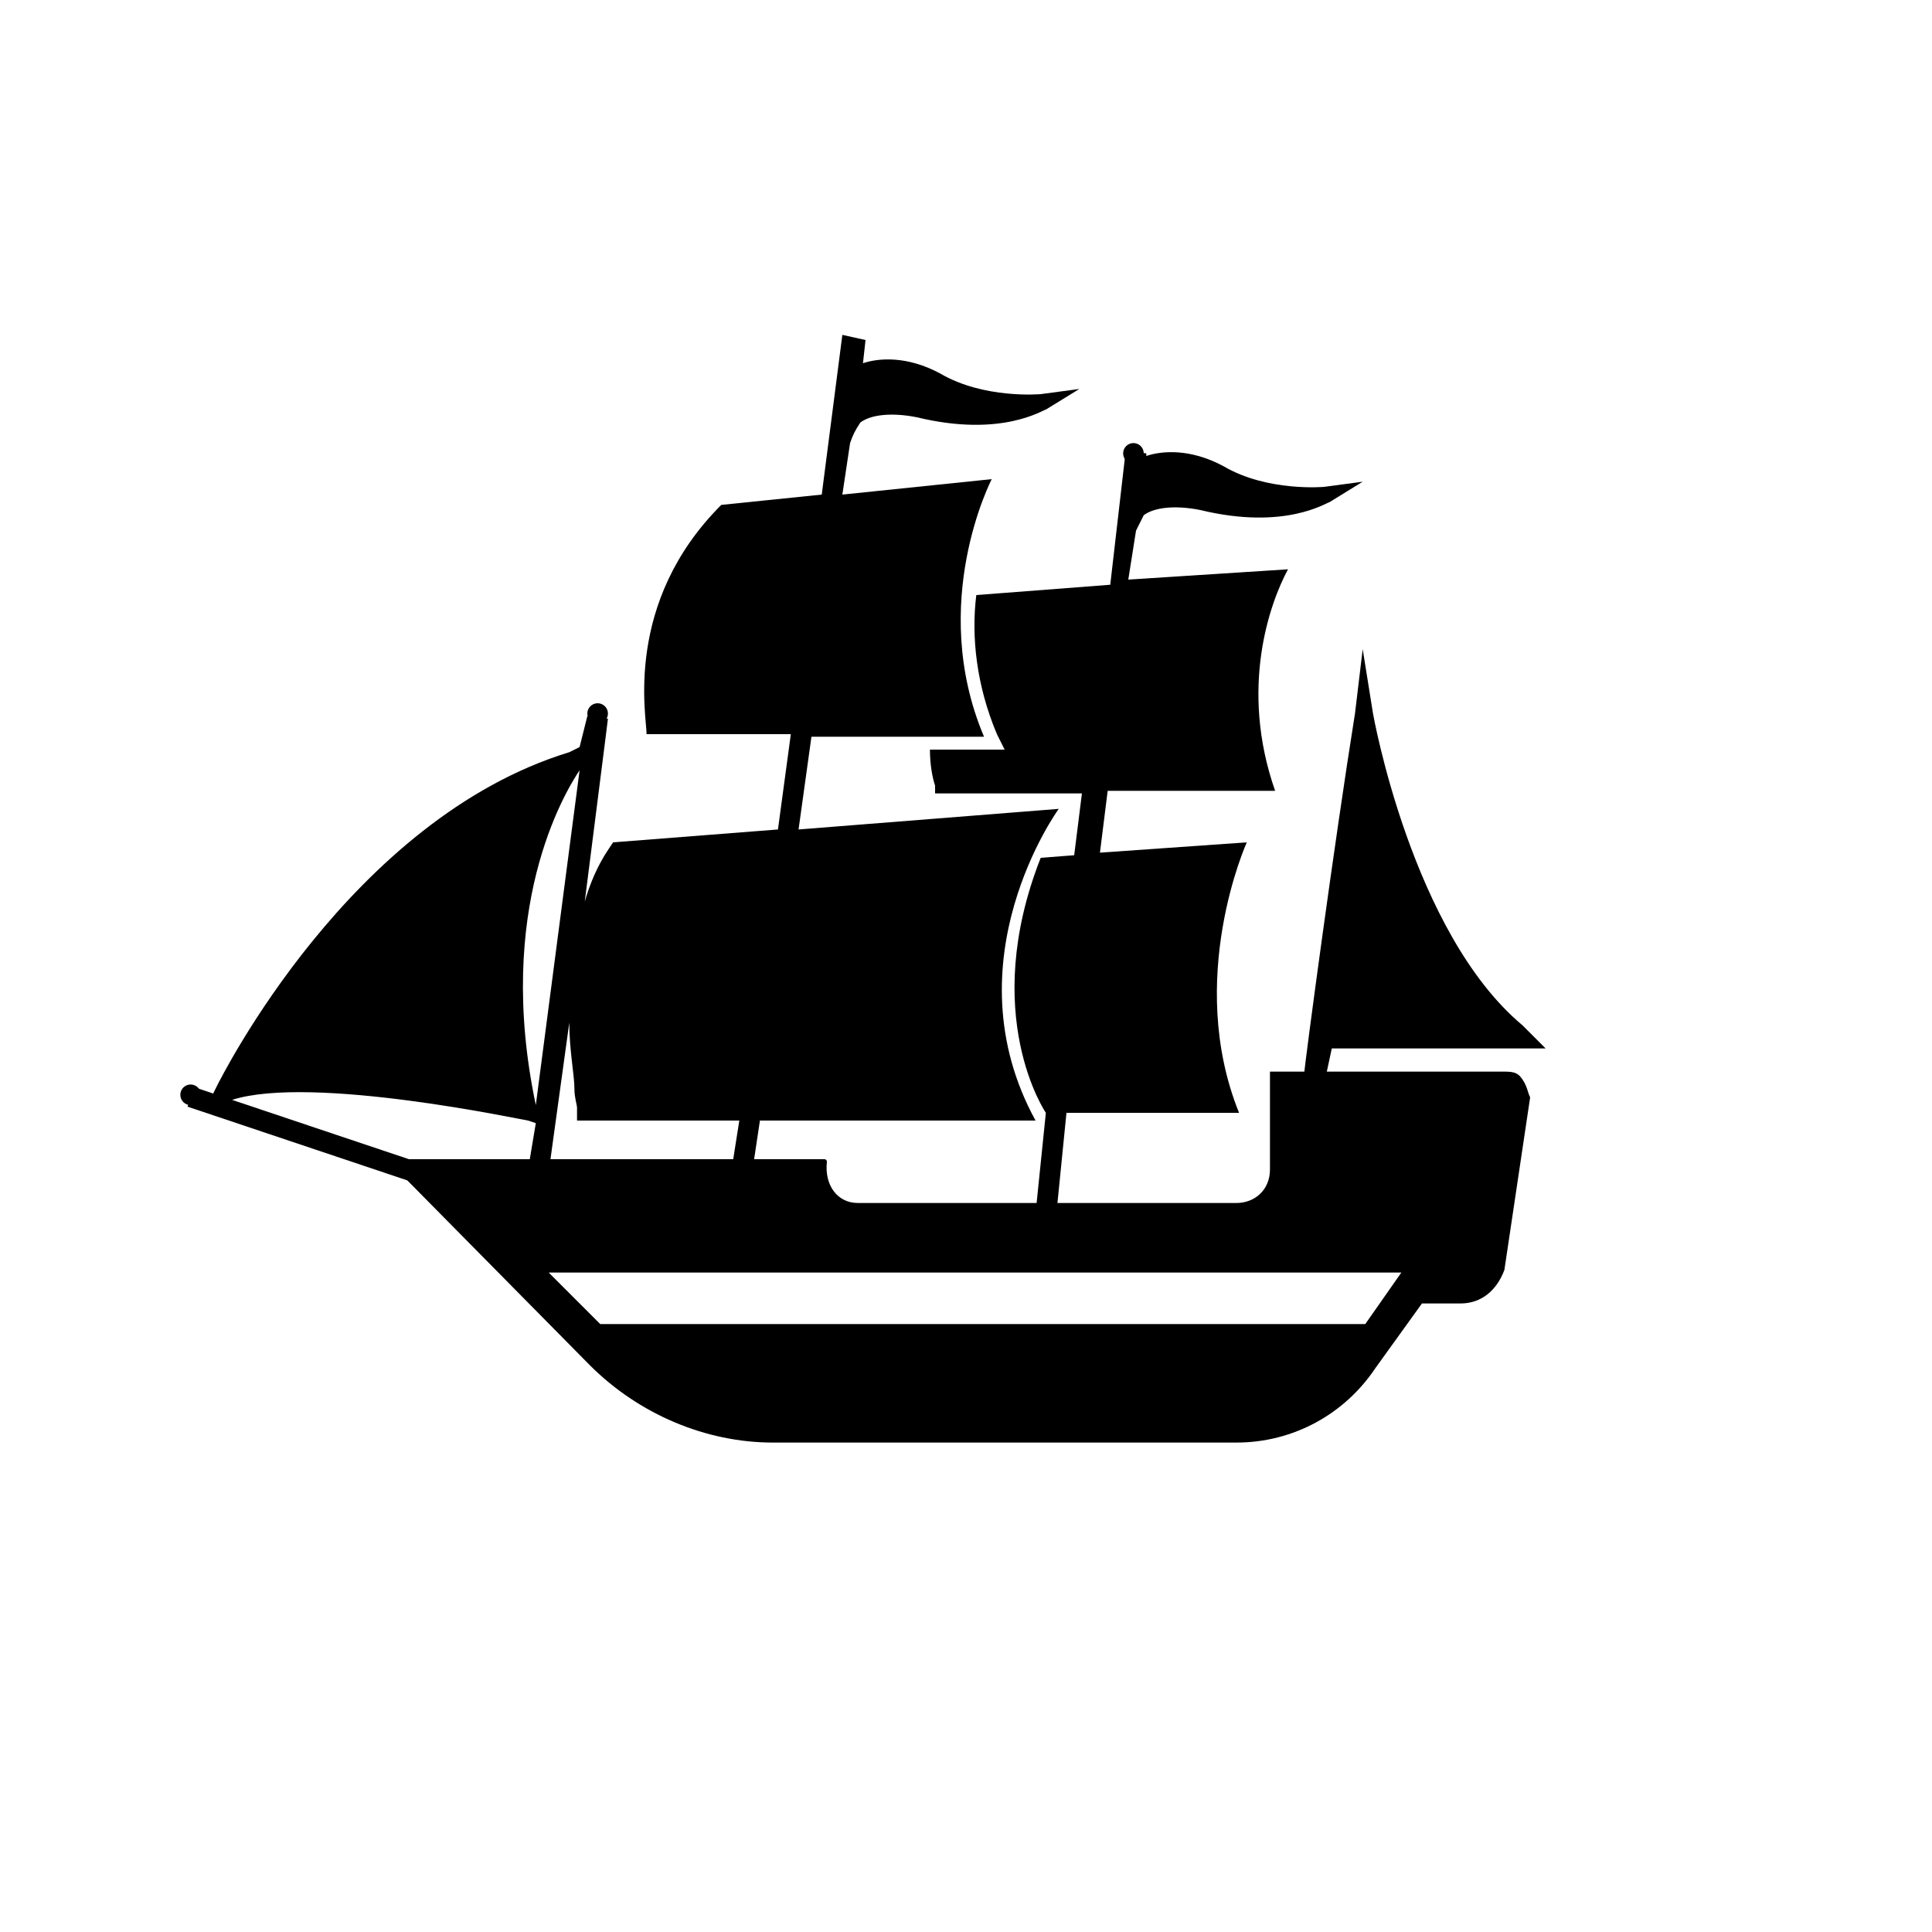 <?xml version="1.0" encoding="utf-8"?>
<!-- Generator: Adobe Illustrator 23.0.2, SVG Export Plug-In . SVG Version: 6.00 Build 0)  -->
<svg version="1.1" id="Layer_1" xmlns="http://www.w3.org/2000/svg" xmlns:xlink="http://www.w3.org/1999/xlink" x="0px" y="0px"
	 viewBox="0 0 75 75" style="enable-background:new 0 0 75 75;" xml:space="preserve">
<style type="text/css">
	.st0{display:none;}
	.st1{display:inline;}
	.st2{fill:#FFFFFF;}
	.st3{fill:none;stroke:#000000;stroke-width:1.003;stroke-miterlimit:10;}
	.st4{fill:none;}
	.st5{fill-rule:evenodd;clip-rule:evenodd;}
	.st6{fill:none;stroke:#000000;stroke-miterlimit:10;}
</style>
<g>
	<g>
		<line class="st4" x1="7.4" y1="42.5" x2="15.5" y2="45.2"/>
		<rect x="12.3" y="38.7" transform="matrix(0.318 -0.948 0.948 0.318 -33.32 42.314)" width="0.8" height="11.1"/>
	</g>
	<g>
		<path d="M40.2,43.5c-3.4-6.2,0.9-12.1,0.9-12.1L31,32.2l0.5-3.6h6.7c-2.2-5.2,0.3-10,0.3-10l-5.8,0.6l0.3-2
			c0.1-0.3,0.2-0.5,0.4-0.8c0.4-0.3,1.2-0.4,2.2-0.2c3.3,0.8,4.9-0.3,5-0.3l1.3-0.8l-1.5,0.2c0,0-2.2,0.2-3.9-0.8
			c-1.3-0.7-2.4-0.6-3-0.4l0.1-0.9L32.7,13l-0.8,6.2l-3.9,0.4c-3.8,3.8-2.9,8.2-2.9,8.9h5.6l-0.5,3.7l-6.4,0.5L23.6,33
			c-0.4,0.6-0.7,1.3-0.9,2l0.8-6.3l0,0l0,0l0.1-0.8l-0.8-0.1L22.5,29l-0.4,0.2c-8.5,2.6-13.5,12.6-13.7,13L8,43L9,42.7
			c3.1-1,11.4,0.8,11.5,0.8l0.3,0.1l-0.3,1.8l0.8,0.1l0.8-5.8c0,1.1,0.2,2,0.2,2.6c0,0.3,0.1,0.6,0.1,0.7v0.5h6.3l-0.3,1.9l0.8,0.1
			l0.3-2L40.2,43.5L40.2,43.5z M22.5,29.9l-1.7,13C19.2,35.3,21.9,30.8,22.5,29.9z"/>
		<path d="M59.1,39.8c-4.3-3.6-5.8-12.1-5.8-12.1l-0.4-2.5l-0.3,2.5c-0.8,5-1.9,13.2-2,14.2l0,0l0,0v0.1l0.8,0.1l0.3-1.4H60
			L59.1,39.8z"/>
		<path d="M43.8,22.5l0.3-1.9c0.1-0.2,0.2-0.4,0.3-0.6c0.4-0.3,1.2-0.4,2.2-0.2c3.3,0.8,4.9-0.3,5-0.3l1.3-0.8l-1.5,0.2
			c0,0-2.2,0.2-3.9-0.8c-1.3-0.7-2.4-0.6-3-0.4v-0.1l-0.8-0.1l-0.6,5.2l-5.2,0.4c-0.2,1.6,0,3.5,0.8,5.4l0.3,0.6h-2.9
			c0,0.6,0.1,1.1,0.2,1.4c0,0.1,0,0.2,0,0.3H42l-0.3,2.4l-1.3,0.1c-2.4,6.1,0.2,9.9,0.2,9.9l0,0l-0.4,3.9l0.8,0.1l0.4-4h6.7
			C46,38,48.4,32.7,48.4,32.7l-5.7,0.4l0.3-2.4h6.5c-1.4-4-0.2-7.3,0.5-8.6L43.8,22.5z"/>
	</g>
	<path d="M59.1,41.9c-0.2-0.3-0.4-0.3-0.8-0.3h-9v3.8c0,0.8-0.6,1.3-1.3,1.3H33.3c-0.8,0-1.3-0.7-1.2-1.6c0,0,0-0.1-0.1-0.1H15
		l7.9,8c1.9,1.9,4.5,3,7.1,3h18c2.2,0,4.2-1.1,5.4-2.9l1.8-2.5h1.5c0.8,0,1.4-0.5,1.7-1.3l1-6.7C59.3,42.4,59.3,42.2,59.1,41.9z
		 M53,51.4H23.3l-2-2h33.1L53,51.4z"/>
	<circle cx="7.4" cy="42.5" r="0.4"/>
	<circle cx="23.2" cy="27.7" r="0.4"/>
	<circle cx="44" cy="17.6" r="0.4"/>
</g>
</svg>
